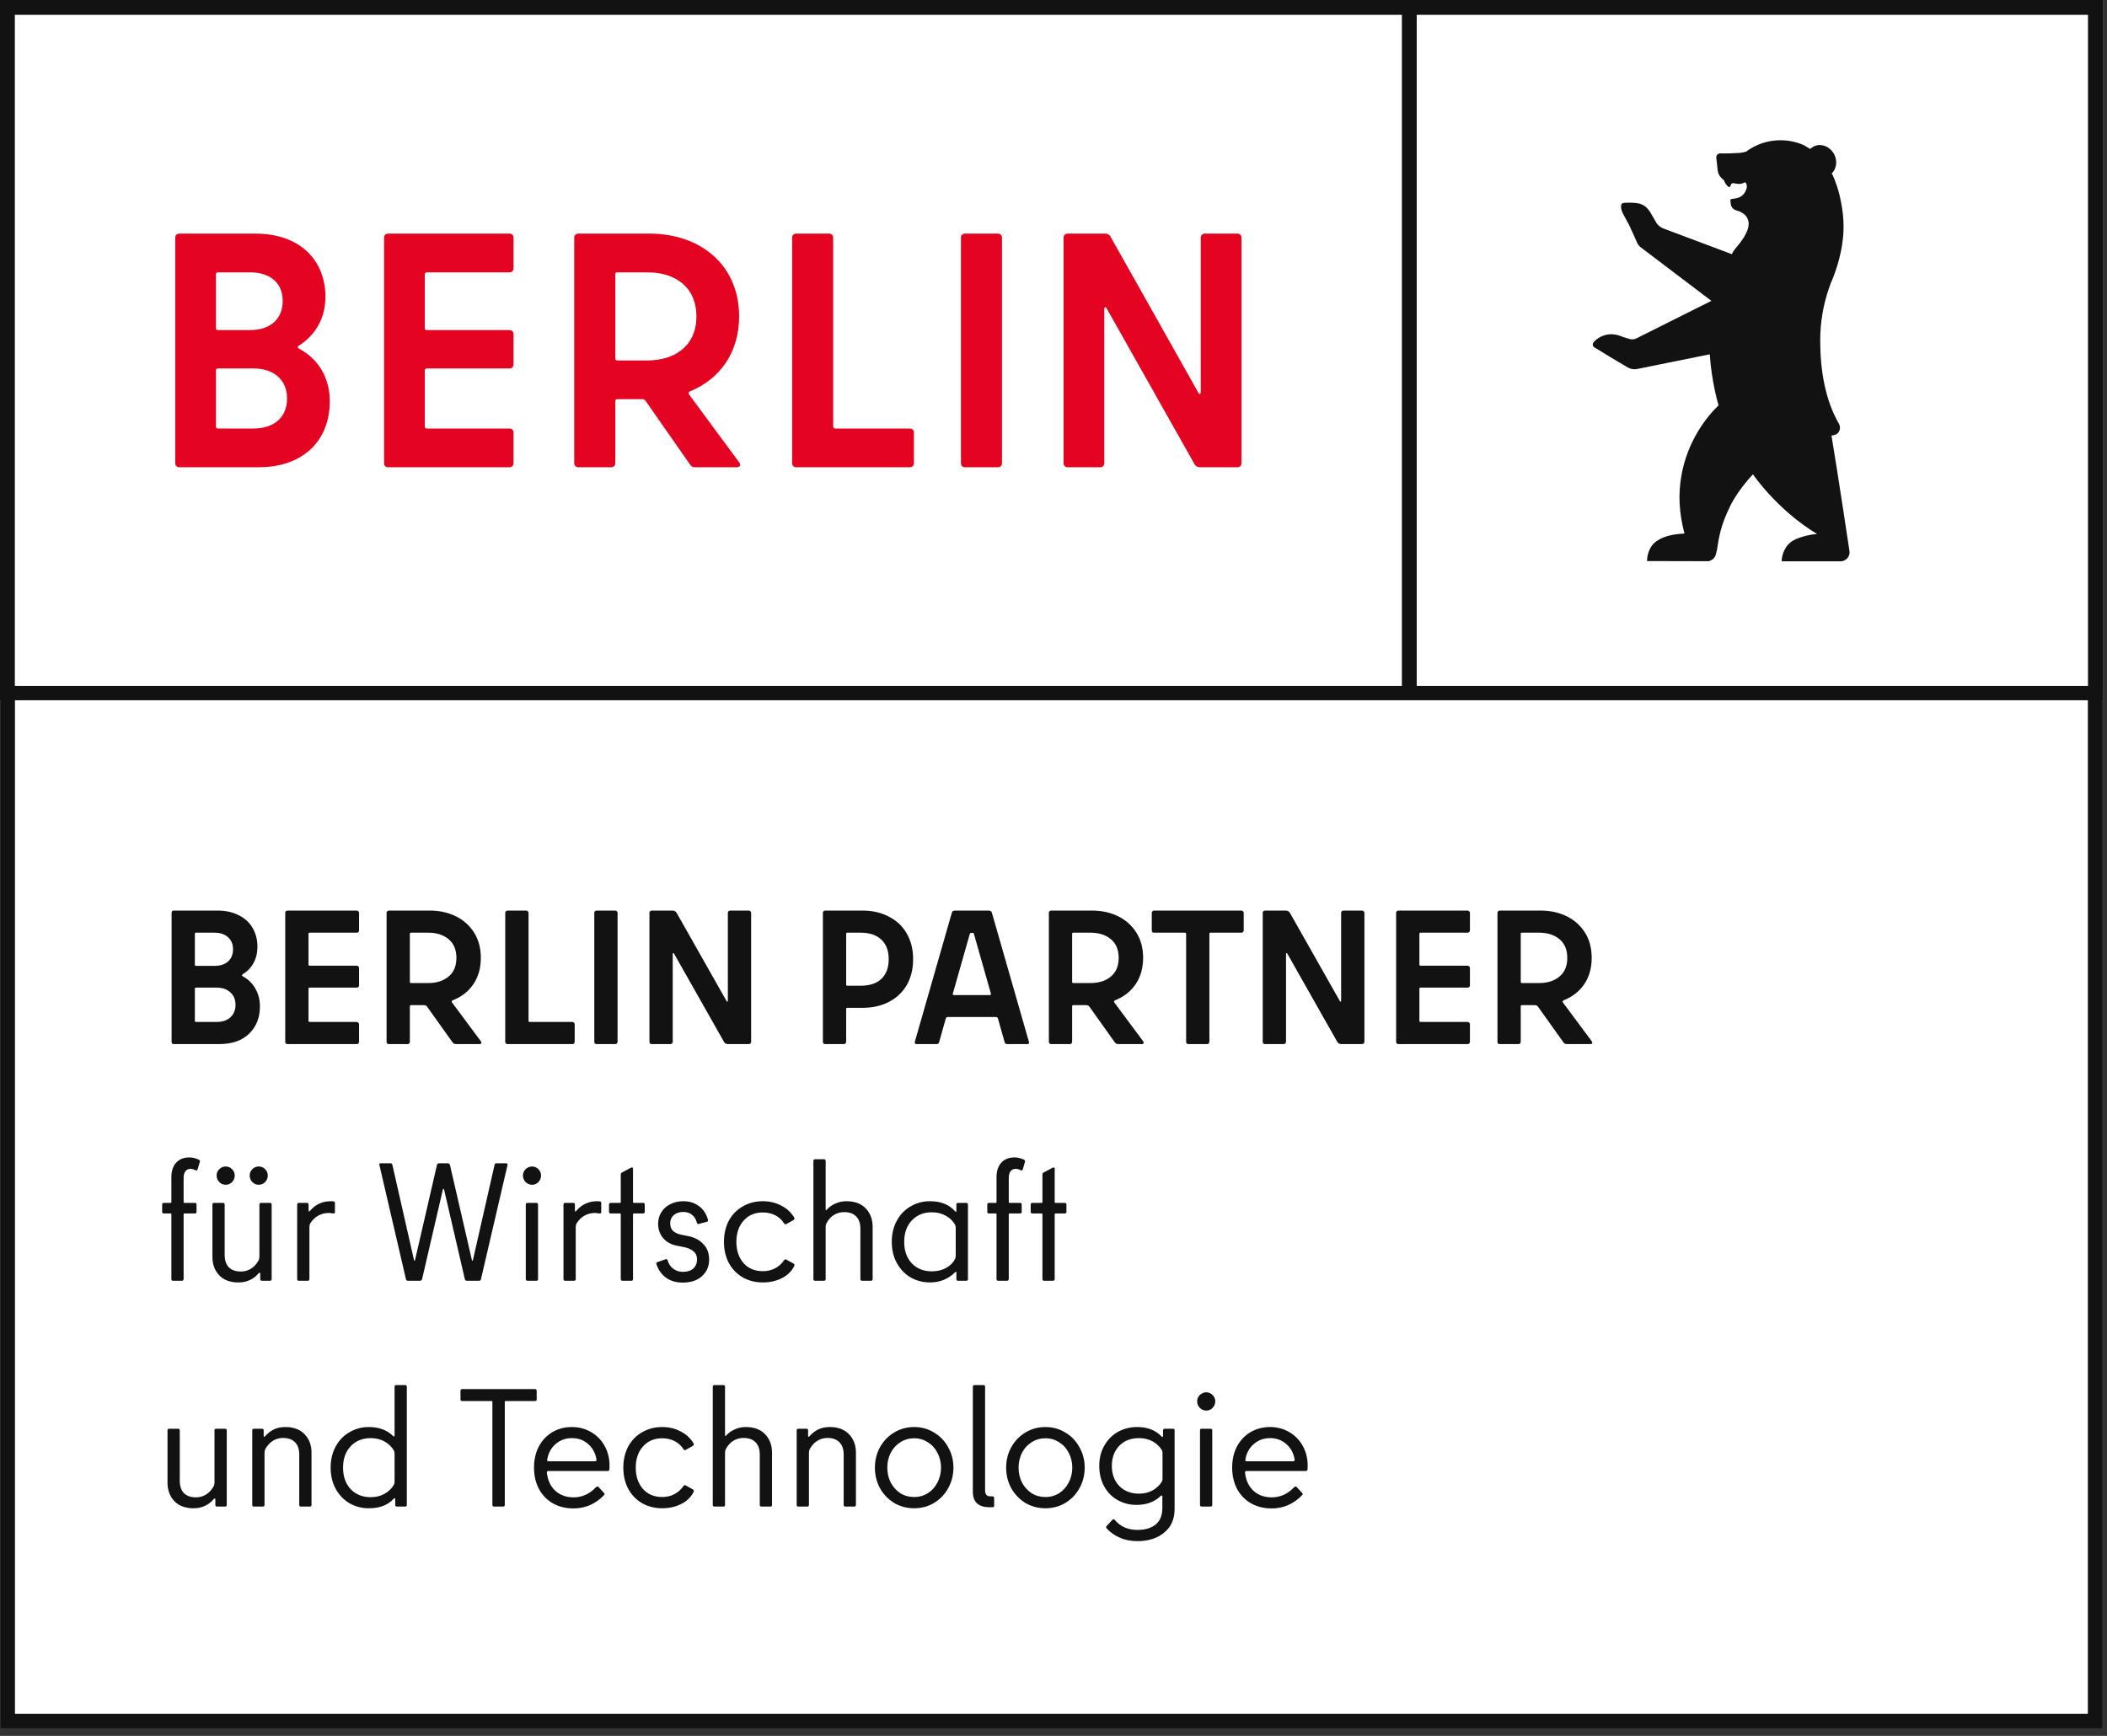<?xml version="1.0" encoding="UTF-8"?>
<svg xmlns="http://www.w3.org/2000/svg" width="142" height="117" viewBox="0 0 142 117" fill="none">
  <rect x="0" y="0" width="142" height="117" fill="#333333" stroke="none"/>
  <path fill-rule="evenodd" clip-rule="evenodd" d="M0 47.239H141.719V0H0V47.239Z" fill="white"></path>
  <path fill-rule="evenodd" clip-rule="evenodd" d="M0 47.239H141.719V0H0V47.239ZM95.479 46.239H140.719V1H95.479V46.239ZM1 46.239H94.479V1H1V46.239Z" fill="#121212"></path>
  <path fill-rule="evenodd" clip-rule="evenodd" d="M20.133 23.304C21.258 22.584 21.932 21.46 21.932 19.998C21.932 17.591 20.268 15.746 17.208 15.746H12.079C11.923 15.746 11.81 15.859 11.81 16.016V31.222C11.81 31.38 11.923 31.493 12.079 31.493H17.411C20.561 31.493 22.225 29.58 22.225 27.061C22.225 25.419 21.437 24.182 20.133 23.485C20.043 23.417 20.043 23.349 20.133 23.304ZM16.849 18.356C18.266 18.356 19.053 19.12 19.053 20.29C19.053 21.46 18.266 22.247 16.849 22.247H14.689C14.6 22.247 14.555 22.202 14.555 22.112V18.49C14.555 18.401 14.6 18.356 14.689 18.356H16.849ZM17.074 28.883H14.689C14.6 28.883 14.555 28.816 14.555 28.748V24.969C14.555 24.879 14.6 24.834 14.689 24.834H17.074C18.536 24.834 19.346 25.666 19.346 26.859C19.346 28.073 18.536 28.883 17.074 28.883ZM34.611 18.086V16.016C34.611 15.859 34.499 15.746 34.341 15.746H26.153C25.995 15.746 25.883 15.859 25.883 16.016V31.222C25.883 31.38 25.995 31.493 26.153 31.493H34.341C34.499 31.493 34.611 31.38 34.611 31.222V29.153C34.611 28.996 34.499 28.883 34.341 28.883H28.762C28.672 28.883 28.627 28.816 28.627 28.748V24.969C28.627 24.879 28.695 24.834 28.762 24.834H34.341C34.499 24.834 34.611 24.722 34.611 24.564V22.517C34.611 22.36 34.499 22.247 34.341 22.247H28.762C28.672 22.247 28.627 22.202 28.627 22.112V18.49C28.627 18.401 28.695 18.356 28.762 18.356H34.341C34.499 18.356 34.611 18.243 34.611 18.086ZM46.821 31.493H49.655C49.88 31.493 49.947 31.335 49.812 31.155L46.438 26.588C46.393 26.521 46.393 26.431 46.483 26.386C48.485 25.576 49.812 23.799 49.812 21.325C49.812 17.816 47.158 15.746 43.783 15.746H38.97C38.813 15.746 38.7 15.859 38.7 16.016V31.222C38.7 31.38 38.813 31.493 38.97 31.493H41.197C41.354 31.493 41.467 31.38 41.467 31.222V27.038C41.467 26.949 41.534 26.903 41.602 26.903H43.312C43.379 26.903 43.446 26.949 43.491 26.994L46.506 31.312C46.574 31.425 46.686 31.493 46.821 31.493ZM41.602 18.356H43.649C45.471 18.356 46.933 19.323 46.933 21.325C46.933 23.327 45.471 24.294 43.627 24.294H41.602C41.511 24.294 41.467 24.227 41.467 24.159V18.49C41.467 18.401 41.511 18.356 41.602 18.356ZM56.151 28.748V16.016C56.151 15.859 56.039 15.746 55.881 15.746H53.654C53.496 15.746 53.384 15.859 53.384 16.016V31.222C53.384 31.38 53.496 31.493 53.654 31.493H61.324C61.483 31.493 61.595 31.38 61.595 31.222V29.153C61.595 28.996 61.483 28.883 61.324 28.883H56.285C56.196 28.883 56.151 28.816 56.151 28.748ZM65.032 31.493H67.259C67.416 31.493 67.528 31.38 67.528 31.222V16.016C67.528 15.859 67.416 15.746 67.259 15.746H65.032C64.874 15.746 64.762 15.859 64.762 16.016V31.222C64.762 31.38 64.874 31.493 65.032 31.493ZM80.925 16.016V26.431C80.925 26.567 80.835 26.611 80.768 26.476L74.829 15.926C74.761 15.813 74.626 15.746 74.491 15.746H71.95C71.792 15.746 71.679 15.859 71.679 16.016V31.222C71.679 31.38 71.792 31.493 71.95 31.493H74.154C74.311 31.493 74.424 31.38 74.424 31.222V20.83C74.424 20.695 74.514 20.65 74.582 20.785L80.52 31.312C80.587 31.425 80.722 31.493 80.858 31.493H83.399C83.557 31.493 83.669 31.38 83.669 31.222V16.016C83.669 15.859 83.557 15.746 83.399 15.746H81.195C81.037 15.746 80.925 15.859 80.925 16.016Z" fill="#E40421"></path>
  <path fill-rule="evenodd" clip-rule="evenodd" d="M124.647 37.283C124.645 37.302 124.643 37.321 124.639 37.34C124.634 37.366 124.627 37.392 124.619 37.416C124.537 37.658 124.309 37.834 124.037 37.834H120.079C120.065 37.498 120.239 36.773 120.871 36.421C121.27 36.198 121.943 36.026 122.463 35.993C119.749 34.357 118.143 31.974 118.141 31.97C118.141 31.97 117.169 32.97 116.619 34.081C115.94 35.456 115.843 36.252 115.722 37.019C115.704 37.137 115.667 37.245 115.644 37.346C115.643 37.348 115.643 37.349 115.643 37.35C115.636 37.381 115.626 37.411 115.615 37.44C115.615 37.442 115.614 37.444 115.613 37.445C115.61 37.453 115.607 37.46 115.603 37.467C115.598 37.478 115.593 37.489 115.588 37.498C115.583 37.508 115.578 37.517 115.573 37.526C115.573 37.526 115.572 37.527 115.571 37.527C115.533 37.593 115.484 37.65 115.425 37.695C115.423 37.697 115.421 37.699 115.42 37.7C115.34 37.762 115.246 37.804 115.145 37.823H115.142C115.125 37.825 115.107 37.825 115.09 37.825H115.035H114.822L111.001 37.816C111.004 37.493 111.111 36.845 111.632 36.482C112.18 36.1 112.84 35.999 113.522 35.961C113.163 34.549 113.085 33.349 113.323 32.023C113.721 29.795 114.937 28.17 115.82 27.32C115.82 27.32 115.347 25.758 115.229 23.88L110.337 24.87C110.119 24.914 109.892 24.877 109.7 24.766L108.461 24.03C108.286 23.91 107.491 23.439 107.491 23.439C107.34 23.37 107.285 23.178 107.422 23.041C107.422 23.041 107.561 22.908 107.564 22.905C107.928 22.6 108.548 22.343 109.373 22.711C109.375 22.712 109.639 22.792 109.825 22.849C109.983 22.897 110.153 22.879 110.299 22.8L115.338 20.278C115.338 20.278 110.566 16.662 110.556 16.654C110.442 16.559 110.356 16.436 110.306 16.297C110.306 16.297 109.802 15.166 109.767 15.114L109.367 14.377C109.231 14.101 109.234 13.88 109.266 13.792C109.295 13.711 109.37 13.668 109.514 13.671C109.514 13.671 109.805 13.644 110.162 13.674C110.657 13.714 110.905 13.864 111.191 14.26L111.649 15.05C111.735 15.174 111.916 15.328 112.056 15.382L116.714 17.131L116.747 17.064C116.771 17.013 116.8 16.963 116.832 16.916C116.945 16.753 117.069 16.614 117.082 16.599L117.084 16.598C118.633 14.765 117.42 14.284 117.003 14.175L117 14.171C116.962 14.163 116.926 14.147 116.893 14.126C116.892 14.125 116.889 14.123 116.887 14.122C116.614 13.96 116.646 13.729 116.617 13.46C116.614 13.427 116.75 13.403 116.989 13.368C117.291 13.324 117.547 13.121 117.658 12.838L117.708 12.711C117.766 12.563 117.692 12.227 117.554 12.303C117.016 12.595 116.733 12.082 116.613 12.557C116.601 12.607 116.533 12.62 116.49 12.593C116.393 12.535 116.252 12.346 116.183 12.156C116.17 12.123 116.114 12.08 116.056 12.041L116.061 12.037C115.899 11.905 115.788 11.712 115.764 11.495C115.763 11.491 115.763 11.489 115.763 11.486L115.669 10.646C115.666 10.632 115.666 10.62 115.666 10.606C115.666 10.457 115.787 10.336 115.935 10.336C115.935 10.336 116.275 10.351 116.572 10.338L117.205 10.308C117.205 10.308 117.454 10.291 117.684 10.216C118.126 9.888 118.64 9.652 119.198 9.535C119.456 9.481 119.723 9.453 119.996 9.453C120.555 9.453 121.086 9.571 121.566 9.784C121.567 9.785 121.568 9.786 121.569 9.786C121.57 9.787 121.571 9.788 121.572 9.788C121.573 9.789 121.574 9.789 121.575 9.789C121.687 9.849 121.841 9.946 121.843 9.948C121.843 9.948 121.893 9.98 121.978 10.042C122.03 10.005 122.145 9.924 122.194 9.895C122.662 9.624 123.288 9.834 123.593 10.361C123.851 10.811 123.786 11.353 123.45 11.692C123.475 11.736 123.501 11.78 123.525 11.826C123.671 12.138 123.901 12.81 123.991 13.218C124.18 14.062 124.316 14.963 124.207 16.043C124.073 17.377 123.613 18.584 123.361 19.134C123.363 19.135 123.364 19.136 123.364 19.137C123.365 19.138 123.365 19.14 123.365 19.14C123.35 19.178 123.336 19.216 123.322 19.254C123.3 19.317 123.277 19.38 123.256 19.443C122.876 20.544 122.672 21.725 122.672 22.955C122.672 24.951 123.006 26.958 123.938 28.57C124.1 28.848 123.964 29.262 123.603 29.325C123.603 29.325 123.543 29.339 123.433 29.362C123.822 31.674 124.627 37.033 124.646 37.156C124.647 37.157 124.647 37.158 124.647 37.158C124.651 37.201 124.651 37.243 124.647 37.283Z" fill="#121212"></path>
  <path d="M141.194 46.715H0.525V116H141.194V46.715Z" fill="white" stroke="#121212" stroke-width="0.967"></path>
  <path d="M14.65 61.373C15.216 61.373 15.7 61.48 16.103 61.694C16.515 61.9 16.823 62.187 17.029 62.555C17.243 62.924 17.35 63.34 17.35 63.802C17.35 64.214 17.265 64.578 17.093 64.895C16.922 65.212 16.682 65.465 16.373 65.654C16.33 65.679 16.309 65.705 16.309 65.731C16.309 65.765 16.335 65.795 16.386 65.821C16.738 66.009 17.012 66.279 17.209 66.631C17.415 66.982 17.517 67.385 17.517 67.839C17.517 68.585 17.277 69.194 16.797 69.665C16.318 70.136 15.64 70.372 14.766 70.372H11.706C11.612 70.372 11.565 70.321 11.565 70.218V61.527C11.565 61.424 11.612 61.373 11.706 61.373H14.65ZM13.21 62.864C13.159 62.864 13.133 62.889 13.133 62.941V65.024C13.133 65.075 13.159 65.101 13.21 65.101H14.445C14.839 65.101 15.148 65.002 15.37 64.805C15.593 64.6 15.705 64.325 15.705 63.982C15.705 63.639 15.593 63.37 15.37 63.172C15.148 62.967 14.839 62.864 14.445 62.864H13.21ZM13.21 66.567C13.159 66.567 13.133 66.592 13.133 66.644V68.804C13.133 68.855 13.159 68.881 13.21 68.881H14.573C14.985 68.881 15.302 68.778 15.525 68.572C15.756 68.358 15.872 68.075 15.872 67.724C15.872 67.372 15.756 67.094 15.525 66.888C15.302 66.674 14.985 66.567 14.573 66.567H13.21ZM19.224 61.527C19.224 61.484 19.236 61.45 19.262 61.424C19.297 61.39 19.335 61.373 19.378 61.373H24.045C24.088 61.373 24.122 61.39 24.148 61.424C24.182 61.45 24.199 61.484 24.199 61.527V62.709C24.199 62.752 24.182 62.791 24.148 62.825C24.122 62.851 24.088 62.864 24.045 62.864H20.869C20.818 62.864 20.792 62.889 20.792 62.941V65.011C20.792 65.062 20.818 65.088 20.869 65.088H24.045C24.088 65.088 24.122 65.105 24.148 65.139C24.182 65.165 24.199 65.199 24.199 65.242V66.412C24.199 66.455 24.182 66.494 24.148 66.528C24.122 66.554 24.088 66.567 24.045 66.567H20.869C20.818 66.567 20.792 66.592 20.792 66.644V68.804C20.792 68.855 20.818 68.881 20.869 68.881H24.045C24.088 68.881 24.122 68.898 24.148 68.932C24.182 68.958 24.199 68.992 24.199 69.035V70.218C24.199 70.261 24.182 70.299 24.148 70.334C24.122 70.359 24.088 70.372 24.045 70.372H19.378C19.335 70.372 19.297 70.359 19.262 70.334C19.236 70.299 19.224 70.261 19.224 70.218V61.527ZM27.622 70.218C27.622 70.261 27.605 70.299 27.571 70.334C27.545 70.359 27.511 70.372 27.468 70.372H26.208C26.165 70.372 26.127 70.359 26.092 70.334C26.067 70.299 26.054 70.261 26.054 70.218V61.527C26.054 61.484 26.067 61.45 26.092 61.424C26.127 61.39 26.165 61.373 26.208 61.373H28.959C29.611 61.373 30.198 61.501 30.721 61.758C31.244 62.015 31.655 62.384 31.955 62.864C32.255 63.344 32.405 63.91 32.405 64.561C32.405 65.247 32.238 65.838 31.903 66.335C31.569 66.824 31.111 67.184 30.528 67.415C30.433 67.458 30.416 67.514 30.476 67.582L32.405 70.179C32.431 70.213 32.443 70.248 32.443 70.282C32.443 70.342 32.401 70.372 32.315 70.372H30.772C30.695 70.372 30.635 70.364 30.592 70.346C30.549 70.321 30.506 70.273 30.463 70.205L28.805 67.878C28.771 67.826 28.736 67.792 28.702 67.775C28.668 67.758 28.621 67.749 28.561 67.749H27.699C27.648 67.749 27.622 67.775 27.622 67.826V70.218ZM27.699 62.864C27.648 62.864 27.622 62.889 27.622 62.941V66.181C27.622 66.232 27.648 66.258 27.699 66.258H28.869C29.426 66.258 29.881 66.112 30.232 65.821C30.584 65.529 30.759 65.109 30.759 64.561C30.759 64.012 30.584 63.592 30.232 63.301C29.881 63.01 29.426 62.864 28.869 62.864H27.699ZM34.051 61.527C34.051 61.484 34.064 61.45 34.09 61.424C34.124 61.39 34.163 61.373 34.206 61.373H35.466C35.508 61.373 35.543 61.39 35.569 61.424C35.603 61.45 35.62 61.484 35.62 61.527V68.804C35.62 68.855 35.646 68.881 35.697 68.881H38.577C38.62 68.881 38.654 68.898 38.68 68.932C38.714 68.958 38.731 68.992 38.731 69.035V70.218C38.731 70.261 38.714 70.299 38.68 70.334C38.654 70.359 38.62 70.372 38.577 70.372H34.206C34.163 70.372 34.124 70.359 34.09 70.334C34.064 70.299 34.051 70.261 34.051 70.218V61.527ZM41.467 61.373C41.51 61.373 41.544 61.39 41.57 61.424C41.604 61.45 41.621 61.484 41.621 61.527V70.218C41.621 70.261 41.604 70.299 41.57 70.334C41.544 70.359 41.51 70.372 41.467 70.372H40.207C40.164 70.372 40.126 70.359 40.091 70.334C40.066 70.299 40.053 70.261 40.053 70.218V61.527C40.053 61.484 40.066 61.45 40.091 61.424C40.126 61.39 40.164 61.373 40.207 61.373H41.467ZM48.963 67.466C48.98 67.501 48.998 67.518 49.015 67.518C49.04 67.509 49.053 67.484 49.053 67.441V61.527C49.053 61.484 49.066 61.45 49.092 61.424C49.126 61.39 49.165 61.373 49.208 61.373H50.467C50.51 61.373 50.545 61.39 50.57 61.424C50.605 61.45 50.622 61.484 50.622 61.527V70.218C50.622 70.261 50.605 70.299 50.57 70.334C50.545 70.359 50.51 70.372 50.467 70.372H49.079C49.01 70.372 48.95 70.359 48.899 70.334C48.856 70.308 48.818 70.265 48.783 70.205L45.428 64.278C45.41 64.244 45.389 64.231 45.363 64.24C45.346 64.24 45.338 64.261 45.338 64.304V70.218C45.338 70.261 45.321 70.299 45.286 70.334C45.261 70.359 45.226 70.372 45.183 70.372H43.923C43.881 70.372 43.842 70.359 43.808 70.334C43.782 70.299 43.769 70.261 43.769 70.218V61.527C43.769 61.484 43.782 61.45 43.808 61.424C43.842 61.39 43.881 61.373 43.923 61.373H45.312C45.38 61.373 45.436 61.385 45.479 61.411C45.531 61.437 45.573 61.48 45.608 61.54L48.963 67.466ZM58.119 61.373C58.797 61.373 59.392 61.51 59.907 61.784C60.429 62.05 60.832 62.431 61.115 62.928C61.398 63.417 61.539 63.991 61.539 64.651C61.539 65.311 61.398 65.889 61.115 66.386C60.832 66.875 60.429 67.257 59.907 67.531C59.392 67.796 58.797 67.929 58.119 67.929H57.104C57.052 67.929 57.027 67.955 57.027 68.007V70.218C57.027 70.261 57.01 70.299 56.975 70.334C56.95 70.359 56.915 70.372 56.872 70.372H55.612C55.569 70.372 55.531 70.359 55.497 70.334C55.471 70.299 55.458 70.261 55.458 70.218V61.527C55.458 61.484 55.471 61.45 55.497 61.424C55.531 61.39 55.569 61.373 55.612 61.373H58.119ZM57.027 66.361C57.027 66.412 57.052 66.438 57.104 66.438H57.991C58.608 66.438 59.079 66.284 59.405 65.975C59.731 65.658 59.894 65.217 59.894 64.651C59.894 64.085 59.731 63.648 59.405 63.34C59.079 63.022 58.608 62.864 57.991 62.864H57.104C57.052 62.864 57.027 62.889 57.027 62.941V66.361ZM66.617 61.373C66.686 61.373 66.737 61.385 66.771 61.411C66.814 61.437 66.844 61.488 66.861 61.565L69.343 70.218L69.355 70.269C69.355 70.338 69.308 70.372 69.214 70.372H67.877C67.791 70.372 67.735 70.334 67.71 70.256L67.26 68.662C67.234 68.585 67.191 68.546 67.131 68.546H63.866C63.806 68.546 63.763 68.585 63.737 68.662L63.287 70.256C63.261 70.334 63.206 70.372 63.12 70.372H61.783C61.671 70.372 61.629 70.321 61.654 70.218L64.136 61.565C64.153 61.488 64.178 61.437 64.213 61.411C64.256 61.385 64.311 61.373 64.38 61.373H66.617ZM64.213 66.978C64.204 67.038 64.226 67.068 64.277 67.068H66.72C66.771 67.068 66.793 67.038 66.784 66.978L65.64 62.954C65.631 62.902 65.606 62.877 65.563 62.877H65.434C65.4 62.877 65.374 62.902 65.357 62.954L64.213 66.978ZM72.256 70.218C72.256 70.261 72.239 70.299 72.205 70.334C72.179 70.359 72.145 70.372 72.102 70.372H70.842C70.799 70.372 70.76 70.359 70.726 70.334C70.701 70.299 70.688 70.261 70.688 70.218V61.527C70.688 61.484 70.701 61.45 70.726 61.424C70.76 61.39 70.799 61.373 70.842 61.373H73.593C74.245 61.373 74.832 61.501 75.355 61.758C75.877 62.015 76.289 62.384 76.589 62.864C76.889 63.344 77.039 63.91 77.039 64.561C77.039 65.247 76.872 65.838 76.537 66.335C76.203 66.824 75.745 67.184 75.162 67.415C75.067 67.458 75.05 67.514 75.11 67.582L77.039 70.179C77.064 70.213 77.077 70.248 77.077 70.282C77.077 70.342 77.034 70.372 76.949 70.372H75.406C75.329 70.372 75.269 70.364 75.226 70.346C75.183 70.321 75.14 70.273 75.097 70.205L73.439 67.878C73.405 67.826 73.37 67.792 73.336 67.775C73.302 67.758 73.255 67.749 73.195 67.749H72.333C72.282 67.749 72.256 67.775 72.256 67.826V70.218ZM72.333 62.864C72.282 62.864 72.256 62.889 72.256 62.941V66.181C72.256 66.232 72.282 66.258 72.333 66.258H73.503C74.06 66.258 74.515 66.112 74.866 65.821C75.217 65.529 75.393 65.109 75.393 64.561C75.393 64.012 75.217 63.592 74.866 63.301C74.515 63.01 74.06 62.864 73.503 62.864H72.333ZM83.666 61.373C83.709 61.373 83.743 61.39 83.769 61.424C83.803 61.45 83.82 61.484 83.82 61.527V62.709C83.82 62.752 83.803 62.791 83.769 62.825C83.743 62.851 83.709 62.864 83.666 62.864H81.583C81.532 62.864 81.506 62.889 81.506 62.941V70.218C81.506 70.261 81.489 70.299 81.455 70.334C81.429 70.359 81.395 70.372 81.352 70.372H80.092C80.049 70.372 80.01 70.359 79.976 70.334C79.95 70.299 79.938 70.261 79.938 70.218V62.941C79.938 62.889 79.912 62.864 79.86 62.864H77.778C77.735 62.864 77.696 62.851 77.662 62.825C77.636 62.791 77.623 62.752 77.623 62.709V61.527C77.623 61.484 77.636 61.45 77.662 61.424C77.696 61.39 77.735 61.373 77.778 61.373H83.666ZM90.295 67.466C90.312 67.501 90.329 67.518 90.347 67.518C90.372 67.509 90.385 67.484 90.385 67.441V61.527C90.385 61.484 90.398 61.45 90.424 61.424C90.458 61.39 90.497 61.373 90.539 61.373H91.799C91.842 61.373 91.876 61.39 91.902 61.424C91.936 61.45 91.954 61.484 91.954 61.527V70.218C91.954 70.261 91.936 70.299 91.902 70.334C91.876 70.359 91.842 70.372 91.799 70.372H90.411C90.342 70.372 90.282 70.359 90.231 70.334C90.188 70.308 90.149 70.265 90.115 70.205L86.76 64.278C86.742 64.244 86.721 64.231 86.695 64.24C86.678 64.24 86.67 64.261 86.67 64.304V70.218C86.67 70.261 86.652 70.299 86.618 70.334C86.592 70.359 86.558 70.372 86.515 70.372H85.255C85.213 70.372 85.174 70.359 85.14 70.334C85.114 70.299 85.101 70.261 85.101 70.218V61.527C85.101 61.484 85.114 61.45 85.14 61.424C85.174 61.39 85.213 61.373 85.255 61.373H86.644C86.712 61.373 86.768 61.385 86.811 61.411C86.862 61.437 86.905 61.48 86.94 61.54L90.295 67.466ZM94.091 61.527C94.091 61.484 94.103 61.45 94.129 61.424C94.163 61.39 94.202 61.373 94.245 61.373H98.912C98.955 61.373 98.989 61.39 99.015 61.424C99.049 61.45 99.066 61.484 99.066 61.527V62.709C99.066 62.752 99.049 62.791 99.015 62.825C98.989 62.851 98.955 62.864 98.912 62.864H95.736C95.685 62.864 95.659 62.889 95.659 62.941V65.011C95.659 65.062 95.685 65.088 95.736 65.088H98.912C98.955 65.088 98.989 65.105 99.015 65.139C99.049 65.165 99.066 65.199 99.066 65.242V66.412C99.066 66.455 99.049 66.494 99.015 66.528C98.989 66.554 98.955 66.567 98.912 66.567H95.736C95.685 66.567 95.659 66.592 95.659 66.644V68.804C95.659 68.855 95.685 68.881 95.736 68.881H98.912C98.955 68.881 98.989 68.898 99.015 68.932C99.049 68.958 99.066 68.992 99.066 69.035V70.218C99.066 70.261 99.049 70.299 99.015 70.334C98.989 70.359 98.955 70.372 98.912 70.372H94.245C94.202 70.372 94.163 70.359 94.129 70.334C94.103 70.299 94.091 70.261 94.091 70.218V61.527ZM102.489 70.218C102.489 70.261 102.472 70.299 102.438 70.334C102.412 70.359 102.378 70.372 102.335 70.372H101.075C101.032 70.372 100.994 70.359 100.959 70.334C100.934 70.299 100.921 70.261 100.921 70.218V61.527C100.921 61.484 100.934 61.45 100.959 61.424C100.994 61.39 101.032 61.373 101.075 61.373H103.826C104.478 61.373 105.065 61.501 105.588 61.758C106.11 62.015 106.522 62.384 106.822 62.864C107.122 63.344 107.272 63.91 107.272 64.561C107.272 65.247 107.105 65.838 106.77 66.335C106.436 66.824 105.978 67.184 105.395 67.415C105.301 67.458 105.283 67.514 105.343 67.582L107.272 70.179C107.298 70.213 107.31 70.248 107.31 70.282C107.31 70.342 107.268 70.372 107.182 70.372H105.639C105.562 70.372 105.502 70.364 105.459 70.346C105.416 70.321 105.373 70.273 105.331 70.205L103.672 67.878C103.638 67.826 103.603 67.792 103.569 67.775C103.535 67.758 103.488 67.749 103.428 67.749H102.566C102.515 67.749 102.489 67.775 102.489 67.826V70.218ZM102.566 62.864C102.515 62.864 102.489 62.889 102.489 62.941V66.181C102.489 66.232 102.515 66.258 102.566 66.258H103.736C104.293 66.258 104.748 66.112 105.099 65.821C105.451 65.529 105.626 65.109 105.626 64.561C105.626 64.012 105.451 63.592 105.099 63.301C104.748 63.01 104.293 62.864 103.736 62.864H102.566Z" fill="#121212"></path>
  <path d="M11.663 86.324C11.587 86.324 11.55 86.286 11.55 86.211V81.845C11.55 81.807 11.531 81.788 11.493 81.788H11.041C11.011 81.788 10.984 81.781 10.961 81.766C10.939 81.743 10.928 81.717 10.928 81.687V81.189C10.928 81.114 10.965 81.076 11.041 81.076H11.493C11.531 81.076 11.55 81.057 11.55 81.019V79.346C11.55 78.931 11.655 78.607 11.866 78.373C12.077 78.132 12.379 78.011 12.771 78.011C12.96 78.011 13.167 78.06 13.393 78.158C13.461 78.196 13.487 78.241 13.472 78.294L13.314 78.825C13.291 78.893 13.242 78.908 13.167 78.871C13.046 78.81 12.937 78.78 12.839 78.78C12.696 78.78 12.583 78.833 12.5 78.938C12.417 79.044 12.375 79.195 12.375 79.391V81.019C12.375 81.057 12.394 81.076 12.432 81.076H13.133C13.208 81.076 13.246 81.114 13.246 81.189V81.687C13.246 81.717 13.235 81.743 13.212 81.766C13.19 81.781 13.163 81.788 13.133 81.788H12.432C12.394 81.788 12.375 81.807 12.375 81.845V86.211C12.375 86.241 12.364 86.267 12.341 86.29C12.326 86.312 12.304 86.324 12.274 86.324H11.663ZM17.483 81.189C17.483 81.114 17.52 81.076 17.596 81.076H18.195C18.27 81.076 18.308 81.114 18.308 81.189V86.211C18.308 86.286 18.27 86.324 18.195 86.324H17.652C17.577 86.324 17.539 86.286 17.539 86.211V85.837C17.539 85.807 17.528 85.788 17.505 85.781C17.49 85.773 17.468 85.785 17.437 85.815C17.083 86.23 16.627 86.437 16.069 86.437C15.511 86.437 15.077 86.275 14.768 85.951C14.467 85.626 14.316 85.212 14.316 84.706V81.189C14.316 81.114 14.354 81.076 14.429 81.076H15.028C15.104 81.076 15.141 81.114 15.141 81.189V84.571C15.141 84.94 15.236 85.223 15.424 85.419C15.613 85.607 15.884 85.702 16.238 85.702C16.487 85.702 16.713 85.638 16.917 85.509C17.121 85.381 17.29 85.197 17.426 84.955C17.464 84.88 17.483 84.801 17.483 84.718V81.189ZM15.209 79.854C15.043 79.854 14.9 79.794 14.78 79.674C14.659 79.545 14.598 79.398 14.598 79.232C14.598 79.067 14.659 78.923 14.78 78.803C14.9 78.682 15.043 78.622 15.209 78.622C15.375 78.622 15.518 78.682 15.639 78.803C15.76 78.923 15.82 79.067 15.82 79.232C15.82 79.398 15.76 79.545 15.639 79.674C15.518 79.794 15.375 79.854 15.209 79.854ZM17.437 79.854C17.271 79.854 17.128 79.794 17.008 79.674C16.887 79.545 16.827 79.398 16.827 79.232C16.827 79.067 16.887 78.923 17.008 78.803C17.128 78.682 17.271 78.622 17.437 78.622C17.603 78.622 17.747 78.682 17.867 78.803C17.988 78.923 18.048 79.067 18.048 79.232C18.048 79.398 17.988 79.545 17.867 79.674C17.747 79.794 17.603 79.854 17.437 79.854ZM22.301 80.963C22.376 80.963 22.433 80.967 22.471 80.974C22.538 80.974 22.572 81.012 22.572 81.087V81.687C22.572 81.754 22.546 81.788 22.493 81.788C22.44 81.788 22.384 81.785 22.323 81.777C22.271 81.762 22.222 81.754 22.177 81.754C21.649 81.754 21.234 81.977 20.932 82.422C20.88 82.497 20.853 82.591 20.853 82.705V86.211C20.853 86.286 20.816 86.324 20.74 86.324H20.141C20.065 86.324 20.028 86.286 20.028 86.211V81.189C20.028 81.114 20.065 81.076 20.141 81.076H20.683C20.759 81.076 20.797 81.114 20.797 81.189V81.596C20.797 81.626 20.804 81.645 20.819 81.653C20.834 81.66 20.853 81.653 20.876 81.63C21.245 81.185 21.72 80.963 22.301 80.963ZM27.495 86.324C27.419 86.324 27.374 86.29 27.359 86.222L25.572 78.531L25.561 78.486C25.561 78.433 25.598 78.407 25.674 78.407H26.319C26.386 78.407 26.428 78.441 26.443 78.509L27.902 84.933C27.909 84.963 27.921 84.978 27.936 84.978C27.951 84.978 27.962 84.963 27.97 84.933L29.451 78.509C29.459 78.478 29.474 78.456 29.497 78.441C29.527 78.418 29.557 78.407 29.587 78.407H30.186C30.217 78.407 30.243 78.418 30.266 78.441C30.296 78.456 30.315 78.478 30.322 78.509L31.804 84.933C31.811 84.963 31.823 84.978 31.838 84.978C31.853 84.978 31.864 84.963 31.872 84.933L33.331 78.509C33.346 78.441 33.387 78.407 33.455 78.407H34.1C34.19 78.407 34.224 78.448 34.202 78.531L32.414 86.222C32.407 86.29 32.362 86.324 32.279 86.324H31.465C31.434 86.324 31.404 86.316 31.374 86.301C31.351 86.278 31.336 86.252 31.329 86.222L29.926 80.171C29.919 80.141 29.904 80.126 29.881 80.126C29.866 80.126 29.855 80.141 29.847 80.171L28.445 86.222C28.437 86.252 28.418 86.278 28.388 86.301C28.366 86.316 28.339 86.324 28.309 86.324H27.495ZM35.865 79.854C35.699 79.854 35.552 79.794 35.424 79.674C35.303 79.545 35.243 79.398 35.243 79.232C35.243 79.067 35.303 78.923 35.424 78.803C35.552 78.682 35.699 78.622 35.865 78.622C36.023 78.622 36.163 78.682 36.283 78.803C36.404 78.923 36.464 79.067 36.464 79.232C36.464 79.398 36.404 79.545 36.283 79.674C36.163 79.794 36.023 79.854 35.865 79.854ZM35.548 86.324C35.473 86.324 35.435 86.286 35.435 86.211V81.189C35.435 81.114 35.473 81.076 35.548 81.076H36.148C36.223 81.076 36.261 81.114 36.261 81.189V86.211C36.261 86.286 36.223 86.324 36.148 86.324H35.548ZM40.249 80.963C40.324 80.963 40.381 80.967 40.418 80.974C40.486 80.974 40.52 81.012 40.52 81.087V81.687C40.52 81.754 40.494 81.788 40.441 81.788C40.388 81.788 40.332 81.785 40.271 81.777C40.219 81.762 40.17 81.754 40.124 81.754C39.596 81.754 39.182 81.977 38.88 82.422C38.828 82.497 38.801 82.591 38.801 82.705V86.211C38.801 86.286 38.763 86.324 38.688 86.324H38.089C38.013 86.324 37.975 86.286 37.975 86.211V81.189C37.975 81.114 38.013 81.076 38.089 81.076H38.631C38.707 81.076 38.745 81.114 38.745 81.189V81.596C38.745 81.626 38.752 81.645 38.767 81.653C38.782 81.66 38.801 81.653 38.824 81.63C39.193 81.185 39.668 80.963 40.249 80.963ZM41.836 79.165C41.836 79.097 41.863 79.051 41.915 79.029L42.526 78.701C42.541 78.693 42.56 78.689 42.583 78.689C42.635 78.689 42.662 78.72 42.662 78.78V81.019C42.662 81.057 42.681 81.076 42.718 81.076H43.34C43.416 81.076 43.453 81.114 43.453 81.189V81.675C43.453 81.751 43.416 81.788 43.34 81.788H42.718C42.681 81.788 42.662 81.807 42.662 81.845V86.211C42.662 86.286 42.624 86.324 42.549 86.324H41.949C41.874 86.324 41.836 86.286 41.836 86.211V81.845C41.836 81.807 41.817 81.788 41.78 81.788H41.158C41.082 81.788 41.044 81.751 41.044 81.675V81.189C41.044 81.114 41.082 81.076 41.158 81.076H41.78C41.817 81.076 41.836 81.057 41.836 81.019V79.165ZM46.005 86.448C45.56 86.448 45.183 86.335 44.874 86.109C44.572 85.883 44.361 85.581 44.24 85.204L44.229 85.159C44.229 85.114 44.255 85.083 44.308 85.068L44.851 84.876L44.896 84.865C44.942 84.865 44.976 84.895 44.998 84.955C45.066 85.197 45.194 85.385 45.383 85.521C45.579 85.656 45.786 85.724 46.005 85.724C46.322 85.724 46.563 85.649 46.729 85.498C46.895 85.34 46.977 85.14 46.977 84.899C46.977 84.657 46.895 84.469 46.729 84.333C46.57 84.198 46.348 84.103 46.061 84.05L45.609 83.96C45.224 83.885 44.919 83.715 44.693 83.451C44.467 83.18 44.353 82.855 44.353 82.478C44.353 82.199 44.425 81.943 44.568 81.709C44.712 81.475 44.911 81.295 45.168 81.166C45.432 81.031 45.726 80.963 46.05 80.963C46.465 80.963 46.815 81.072 47.102 81.291C47.396 81.502 47.599 81.807 47.713 82.207L47.724 82.252C47.724 82.297 47.694 82.331 47.633 82.354L47.102 82.49L47.057 82.501C47.011 82.501 46.981 82.471 46.966 82.41C46.906 82.184 46.797 82.007 46.638 81.879C46.487 81.751 46.291 81.687 46.05 81.687C45.786 81.687 45.571 81.758 45.405 81.901C45.247 82.045 45.168 82.226 45.168 82.444C45.168 82.671 45.232 82.844 45.36 82.965C45.488 83.085 45.681 83.172 45.937 83.225L46.378 83.315C46.8 83.398 47.14 83.575 47.396 83.847C47.66 84.111 47.792 84.461 47.792 84.899C47.792 85.351 47.63 85.724 47.305 86.018C46.989 86.305 46.555 86.448 46.005 86.448ZM48.791 83.7C48.791 83.165 48.9 82.689 49.119 82.275C49.345 81.86 49.658 81.54 50.057 81.313C50.457 81.08 50.909 80.963 51.415 80.963C51.867 80.963 52.278 81.061 52.647 81.257C53.024 81.445 53.318 81.717 53.529 82.071C53.537 82.086 53.541 82.105 53.541 82.128C53.541 82.173 53.522 82.207 53.484 82.23L52.998 82.501L52.941 82.524C52.911 82.524 52.877 82.501 52.84 82.456C52.696 82.222 52.5 82.041 52.252 81.913C52.003 81.785 51.724 81.721 51.415 81.721C50.872 81.721 50.438 81.905 50.114 82.275C49.79 82.637 49.628 83.112 49.628 83.7C49.628 84.288 49.79 84.767 50.114 85.136C50.438 85.498 50.872 85.679 51.415 85.679C51.716 85.679 51.988 85.615 52.229 85.487C52.478 85.359 52.681 85.178 52.84 84.944C52.885 84.876 52.938 84.861 52.998 84.899L53.484 85.17C53.545 85.208 53.56 85.261 53.529 85.329C53.349 85.69 53.066 85.966 52.681 86.154C52.304 86.343 51.882 86.437 51.415 86.437C50.909 86.437 50.457 86.324 50.057 86.097C49.658 85.864 49.345 85.54 49.119 85.125C48.9 84.71 48.791 84.235 48.791 83.7ZM55.645 86.211C55.645 86.286 55.607 86.324 55.531 86.324H54.932C54.857 86.324 54.819 86.286 54.819 86.211V78.248C54.819 78.173 54.857 78.135 54.932 78.135H55.531C55.607 78.135 55.645 78.173 55.645 78.248V81.506C55.645 81.543 55.652 81.566 55.667 81.574C55.682 81.574 55.701 81.558 55.724 81.528C55.882 81.355 56.074 81.219 56.3 81.121C56.527 81.016 56.776 80.963 57.047 80.963C57.605 80.963 58.038 81.125 58.348 81.449C58.657 81.773 58.811 82.188 58.811 82.693V86.211C58.811 86.286 58.774 86.324 58.698 86.324H58.099C58.023 86.324 57.986 86.286 57.986 86.211V82.829C57.986 82.46 57.891 82.18 57.703 81.992C57.514 81.796 57.243 81.698 56.889 81.698C56.64 81.698 56.41 81.762 56.199 81.89C55.995 82.018 55.829 82.203 55.701 82.444C55.663 82.52 55.645 82.599 55.645 82.682V86.211ZM62.679 86.437C62.197 86.437 61.759 86.324 61.367 86.097C60.975 85.864 60.666 85.54 60.44 85.125C60.214 84.71 60.101 84.235 60.101 83.7C60.101 83.165 60.214 82.689 60.44 82.275C60.666 81.86 60.975 81.54 61.367 81.313C61.759 81.08 62.197 80.963 62.679 80.963C63.418 80.963 63.987 81.197 64.387 81.664C64.402 81.679 64.417 81.683 64.432 81.675C64.447 81.668 64.455 81.653 64.455 81.63V81.189C64.455 81.114 64.493 81.076 64.568 81.076H65.122C65.198 81.076 65.235 81.114 65.235 81.189V86.211C65.235 86.286 65.198 86.324 65.122 86.324H64.568C64.493 86.324 64.455 86.286 64.455 86.211V85.769C64.455 85.747 64.447 85.732 64.432 85.724C64.417 85.717 64.402 85.721 64.387 85.736C63.92 86.203 63.35 86.437 62.679 86.437ZM62.804 85.69C63.158 85.69 63.475 85.615 63.754 85.464C64.033 85.313 64.236 85.11 64.364 84.853C64.395 84.793 64.41 84.725 64.41 84.65V82.75C64.41 82.674 64.395 82.606 64.364 82.546C64.221 82.29 64.01 82.086 63.731 81.936C63.46 81.785 63.151 81.709 62.804 81.709C62.246 81.709 61.793 81.894 61.447 82.263C61.107 82.625 60.938 83.104 60.938 83.7C60.938 84.296 61.107 84.778 61.447 85.147C61.793 85.509 62.246 85.69 62.804 85.69ZM67.274 86.324C67.198 86.324 67.16 86.286 67.16 86.211V81.845C67.16 81.807 67.142 81.788 67.104 81.788H66.651C66.621 81.788 66.595 81.781 66.572 81.766C66.55 81.743 66.538 81.717 66.538 81.687V81.189C66.538 81.114 66.576 81.076 66.651 81.076H67.104C67.142 81.076 67.16 81.057 67.16 81.019V79.346C67.16 78.931 67.266 78.607 67.477 78.373C67.688 78.132 67.99 78.011 68.382 78.011C68.57 78.011 68.778 78.06 69.004 78.158C69.072 78.196 69.098 78.241 69.083 78.294L68.925 78.825C68.902 78.893 68.853 78.908 68.778 78.871C68.657 78.81 68.548 78.78 68.45 78.78C68.306 78.78 68.193 78.833 68.111 78.938C68.028 79.044 67.986 79.195 67.986 79.391V81.019C67.986 81.057 68.005 81.076 68.043 81.076H68.744C68.819 81.076 68.857 81.114 68.857 81.189V81.687C68.857 81.717 68.846 81.743 68.823 81.766C68.8 81.781 68.774 81.788 68.744 81.788H68.043C68.005 81.788 67.986 81.807 67.986 81.845V86.211C67.986 86.241 67.975 86.267 67.952 86.29C67.937 86.312 67.915 86.324 67.884 86.324H67.274ZM70.255 79.165C70.255 79.097 70.281 79.051 70.334 79.029L70.945 78.701C70.96 78.693 70.978 78.689 71.001 78.689C71.054 78.689 71.08 78.72 71.08 78.78V81.019C71.08 81.057 71.099 81.076 71.137 81.076H71.759C71.834 81.076 71.872 81.114 71.872 81.189V81.675C71.872 81.751 71.834 81.788 71.759 81.788H71.137C71.099 81.788 71.08 81.807 71.08 81.845V86.211C71.08 86.286 71.043 86.324 70.967 86.324H70.368C70.292 86.324 70.255 86.286 70.255 86.211V81.845C70.255 81.807 70.236 81.788 70.198 81.788H69.576C69.501 81.788 69.463 81.751 69.463 81.675V81.189C69.463 81.114 69.501 81.076 69.576 81.076H70.198C70.236 81.076 70.255 81.057 70.255 81.019V79.165Z" fill="#121212"></path>
  <path d="M14.456 96.41C14.456 96.334 14.494 96.297 14.569 96.297H15.169C15.244 96.297 15.282 96.334 15.282 96.41V101.431C15.282 101.507 15.244 101.544 15.169 101.544H14.626C14.55 101.544 14.513 101.507 14.513 101.431V101.058C14.513 101.028 14.501 101.009 14.479 101.002C14.464 100.994 14.441 101.005 14.411 101.035C14.056 101.45 13.6 101.658 13.042 101.658C12.485 101.658 12.051 101.495 11.742 101.171C11.44 100.847 11.289 100.432 11.289 99.927V96.41C11.289 96.334 11.327 96.297 11.402 96.297H12.002C12.077 96.297 12.115 96.334 12.115 96.41V99.791C12.115 100.161 12.209 100.444 12.398 100.64C12.586 100.828 12.858 100.922 13.212 100.922C13.461 100.922 13.687 100.858 13.891 100.73C14.094 100.602 14.264 100.417 14.4 100.176C14.437 100.101 14.456 100.021 14.456 99.938V96.41ZM17.827 101.431C17.827 101.507 17.789 101.544 17.714 101.544H17.114C17.039 101.544 17.001 101.507 17.001 101.431V96.41C17.001 96.334 17.039 96.297 17.114 96.297H17.657C17.733 96.297 17.77 96.334 17.77 96.41V96.783C17.77 96.813 17.778 96.832 17.793 96.84C17.816 96.847 17.838 96.836 17.861 96.806C18.042 96.602 18.241 96.447 18.46 96.342C18.679 96.236 18.935 96.183 19.229 96.183C19.787 96.183 20.221 96.346 20.53 96.67C20.839 96.994 20.994 97.409 20.994 97.914V101.431C20.994 101.507 20.956 101.544 20.881 101.544H20.281C20.206 101.544 20.168 101.507 20.168 101.431V98.05C20.168 97.68 20.074 97.401 19.885 97.213C19.697 97.017 19.425 96.919 19.071 96.919C18.822 96.919 18.596 96.983 18.392 97.111C18.189 97.239 18.019 97.424 17.883 97.665C17.846 97.74 17.827 97.82 17.827 97.903V101.431ZM26.592 93.469C26.592 93.394 26.63 93.356 26.705 93.356H27.305C27.38 93.356 27.418 93.394 27.418 93.469V101.431C27.418 101.507 27.38 101.544 27.305 101.544H26.75C26.675 101.544 26.637 101.507 26.637 101.431V101.035C26.637 100.998 26.626 100.979 26.603 100.979C26.588 100.971 26.566 100.983 26.535 101.013C26.151 101.443 25.593 101.658 24.862 101.658C24.379 101.658 23.942 101.544 23.55 101.318C23.157 101.084 22.848 100.76 22.622 100.346C22.396 99.931 22.283 99.456 22.283 98.921C22.283 98.385 22.396 97.91 22.622 97.496C22.848 97.081 23.157 96.76 23.55 96.534C23.942 96.3 24.379 96.183 24.862 96.183C25.533 96.183 26.076 96.383 26.49 96.783C26.52 96.813 26.543 96.824 26.558 96.817C26.581 96.809 26.592 96.787 26.592 96.749V93.469ZM24.986 100.911C25.333 100.911 25.642 100.836 25.913 100.685C26.185 100.534 26.396 100.331 26.547 100.074C26.577 100.014 26.592 99.954 26.592 99.893V97.948C26.592 97.888 26.577 97.827 26.547 97.767C26.396 97.511 26.185 97.307 25.913 97.156C25.642 97.005 25.333 96.93 24.986 96.93C24.428 96.93 23.976 97.115 23.629 97.484C23.29 97.846 23.12 98.325 23.12 98.921C23.12 99.516 23.29 99.999 23.629 100.368C23.976 100.73 24.428 100.911 24.986 100.911ZM36.057 93.627C36.132 93.627 36.17 93.665 36.17 93.741V94.317C36.17 94.393 36.132 94.43 36.057 94.43H34.078C34.04 94.43 34.021 94.449 34.021 94.487V101.431C34.021 101.507 33.983 101.544 33.908 101.544H33.297C33.222 101.544 33.184 101.507 33.184 101.431V94.487C33.184 94.449 33.165 94.43 33.128 94.43H31.148C31.073 94.43 31.035 94.393 31.035 94.317V93.741C31.035 93.665 31.073 93.627 31.148 93.627H36.057ZM38.659 101.669C38.138 101.669 37.675 101.556 37.268 101.33C36.868 101.103 36.555 100.783 36.329 100.368C36.103 99.946 35.99 99.463 35.99 98.921C35.99 98.378 36.099 97.899 36.318 97.484C36.544 97.07 36.849 96.749 37.234 96.523C37.626 96.297 38.063 96.183 38.546 96.183C39.021 96.183 39.45 96.297 39.835 96.523C40.227 96.749 40.532 97.062 40.751 97.462C40.97 97.854 41.079 98.299 41.079 98.796C41.079 98.909 41.075 98.996 41.068 99.056C41.053 99.117 41.015 99.147 40.955 99.147H36.962C36.872 99.147 36.838 99.196 36.86 99.294C36.921 99.791 37.109 100.187 37.426 100.481C37.75 100.775 38.161 100.922 38.659 100.922C39.224 100.922 39.718 100.704 40.14 100.266C40.223 100.183 40.287 100.168 40.333 100.221L40.706 100.628C40.759 100.674 40.759 100.723 40.706 100.775C40.434 101.062 40.121 101.284 39.767 101.443C39.42 101.593 39.051 101.669 38.659 101.669ZM40.095 98.491C40.185 98.491 40.219 98.445 40.197 98.355C40.121 97.925 39.933 97.582 39.631 97.326C39.337 97.062 38.975 96.93 38.546 96.93C38.116 96.93 37.746 97.066 37.437 97.337C37.136 97.601 36.951 97.944 36.883 98.366L36.872 98.423C36.872 98.468 36.909 98.491 36.985 98.491H40.095ZM42.009 98.921C42.009 98.385 42.118 97.91 42.337 97.496C42.563 97.081 42.876 96.76 43.276 96.534C43.675 96.3 44.128 96.183 44.633 96.183C45.085 96.183 45.496 96.281 45.866 96.478C46.243 96.666 46.537 96.938 46.748 97.292C46.755 97.307 46.759 97.326 46.759 97.348C46.759 97.394 46.74 97.428 46.703 97.45L46.216 97.722L46.16 97.744C46.13 97.744 46.096 97.722 46.058 97.676C45.915 97.443 45.719 97.262 45.47 97.134C45.221 97.005 44.942 96.941 44.633 96.941C44.09 96.941 43.657 97.126 43.332 97.496C43.008 97.857 42.846 98.332 42.846 98.921C42.846 99.509 43.008 99.987 43.332 100.357C43.657 100.719 44.09 100.9 44.633 100.9C44.934 100.9 45.206 100.836 45.447 100.707C45.696 100.579 45.9 100.398 46.058 100.165C46.103 100.097 46.156 100.082 46.216 100.119L46.703 100.391C46.763 100.429 46.778 100.481 46.748 100.549C46.567 100.911 46.284 101.186 45.9 101.375C45.523 101.563 45.1 101.658 44.633 101.658C44.128 101.658 43.675 101.544 43.276 101.318C42.876 101.084 42.563 100.76 42.337 100.346C42.118 99.931 42.009 99.456 42.009 98.921ZM48.863 101.431C48.863 101.507 48.825 101.544 48.75 101.544H48.15C48.075 101.544 48.037 101.507 48.037 101.431V93.469C48.037 93.394 48.075 93.356 48.15 93.356H48.75C48.825 93.356 48.863 93.394 48.863 93.469V96.726C48.863 96.764 48.87 96.787 48.885 96.794C48.901 96.794 48.919 96.779 48.942 96.749C49.1 96.576 49.293 96.44 49.519 96.342C49.745 96.236 49.994 96.183 50.265 96.183C50.823 96.183 51.257 96.346 51.566 96.67C51.875 96.994 52.03 97.409 52.03 97.914V101.431C52.03 101.507 51.992 101.544 51.916 101.544H51.317C51.242 101.544 51.204 101.507 51.204 101.431V98.05C51.204 97.68 51.11 97.401 50.921 97.213C50.733 97.017 50.461 96.919 50.107 96.919C49.858 96.919 49.628 96.983 49.417 97.111C49.213 97.239 49.048 97.424 48.919 97.665C48.882 97.74 48.863 97.82 48.863 97.903V101.431ZM54.518 101.431C54.518 101.507 54.48 101.544 54.405 101.544H53.805C53.73 101.544 53.692 101.507 53.692 101.431V96.41C53.692 96.334 53.73 96.297 53.805 96.297H54.348C54.423 96.297 54.461 96.334 54.461 96.41V96.783C54.461 96.813 54.469 96.832 54.484 96.84C54.507 96.847 54.529 96.836 54.552 96.806C54.733 96.602 54.932 96.447 55.151 96.342C55.37 96.236 55.626 96.183 55.92 96.183C56.478 96.183 56.912 96.346 57.221 96.67C57.53 96.994 57.685 97.409 57.685 97.914V101.431C57.685 101.507 57.647 101.544 57.572 101.544H56.972C56.897 101.544 56.859 101.507 56.859 101.431V98.05C56.859 97.68 56.765 97.401 56.576 97.213C56.388 97.017 56.116 96.919 55.762 96.919C55.513 96.919 55.287 96.983 55.083 97.111C54.88 97.239 54.71 97.424 54.574 97.665C54.537 97.74 54.518 97.82 54.518 97.903V101.431ZM61.609 101.658C61.111 101.658 60.659 101.537 60.252 101.296C59.852 101.047 59.536 100.715 59.302 100.3C59.076 99.878 58.963 99.418 58.963 98.921C58.963 98.423 59.076 97.967 59.302 97.552C59.536 97.13 59.852 96.798 60.252 96.557C60.659 96.308 61.111 96.183 61.609 96.183C62.107 96.183 62.555 96.308 62.955 96.557C63.362 96.798 63.679 97.13 63.905 97.552C64.139 97.967 64.256 98.423 64.256 98.921C64.256 99.418 64.139 99.878 63.905 100.3C63.679 100.715 63.362 101.047 62.955 101.296C62.555 101.537 62.107 101.658 61.609 101.658ZM61.609 100.9C61.956 100.9 62.265 100.813 62.536 100.64C62.816 100.459 63.03 100.217 63.181 99.916C63.34 99.614 63.419 99.282 63.419 98.921C63.419 98.559 63.34 98.227 63.181 97.925C63.03 97.624 62.816 97.386 62.536 97.213C62.265 97.032 61.956 96.941 61.609 96.941C61.262 96.941 60.949 97.032 60.67 97.213C60.399 97.386 60.184 97.624 60.026 97.925C59.875 98.227 59.8 98.559 59.8 98.921C59.8 99.282 59.875 99.614 60.026 99.916C60.184 100.217 60.399 100.459 60.67 100.64C60.949 100.813 61.262 100.9 61.609 100.9ZM66.888 100.855C66.963 100.855 67.001 100.892 67.001 100.968V101.477C67.001 101.552 66.963 101.59 66.888 101.59H66.684C66.33 101.59 66.055 101.507 65.859 101.341C65.663 101.167 65.565 100.904 65.565 100.549V93.469C65.565 93.394 65.602 93.356 65.678 93.356H66.277C66.353 93.356 66.39 93.394 66.39 93.469V100.447C66.39 100.719 66.503 100.855 66.73 100.855H66.888ZM70.456 101.658C69.958 101.658 69.506 101.537 69.099 101.296C68.699 101.047 68.383 100.715 68.149 100.3C67.923 99.878 67.809 99.418 67.809 98.921C67.809 98.423 67.923 97.967 68.149 97.552C68.383 97.13 68.699 96.798 69.099 96.557C69.506 96.308 69.958 96.183 70.456 96.183C70.954 96.183 71.402 96.308 71.802 96.557C72.209 96.798 72.526 97.13 72.752 97.552C72.986 97.967 73.103 98.423 73.103 98.921C73.103 99.418 72.986 99.878 72.752 100.3C72.526 100.715 72.209 101.047 71.802 101.296C71.402 101.537 70.954 101.658 70.456 101.658ZM70.456 100.9C70.803 100.9 71.112 100.813 71.383 100.64C71.662 100.459 71.877 100.217 72.028 99.916C72.186 99.614 72.266 99.282 72.266 98.921C72.266 98.559 72.186 98.227 72.028 97.925C71.877 97.624 71.662 97.386 71.383 97.213C71.112 97.032 70.803 96.941 70.456 96.941C70.109 96.941 69.796 97.032 69.517 97.213C69.246 97.386 69.031 97.624 68.873 97.925C68.722 98.227 68.647 98.559 68.647 98.921C68.647 99.282 68.722 99.614 68.873 99.916C69.031 100.217 69.246 100.459 69.517 100.64C69.796 100.813 70.109 100.9 70.456 100.9ZM76.651 103.874C76.206 103.874 75.81 103.795 75.463 103.637C75.117 103.486 74.822 103.279 74.581 103.015C74.536 102.954 74.536 102.902 74.581 102.856L74.966 102.438C74.996 102.408 75.022 102.393 75.045 102.393C75.067 102.393 75.094 102.408 75.124 102.438C75.501 102.89 76.01 103.117 76.651 103.117C77.186 103.117 77.601 102.992 77.895 102.743C78.189 102.502 78.336 102.133 78.336 101.635V100.855C78.336 100.824 78.325 100.806 78.302 100.798C78.279 100.79 78.253 100.802 78.223 100.832C77.808 101.232 77.265 101.431 76.594 101.431C76.127 101.431 75.701 101.322 75.316 101.103C74.932 100.885 74.63 100.576 74.412 100.176C74.193 99.776 74.084 99.316 74.084 98.796C74.084 98.283 74.197 97.831 74.423 97.439C74.649 97.039 74.954 96.73 75.339 96.511C75.731 96.293 76.165 96.183 76.64 96.183C77.333 96.183 77.88 96.395 78.279 96.817C78.31 96.847 78.332 96.858 78.347 96.851C78.37 96.843 78.381 96.821 78.381 96.783V96.41C78.381 96.38 78.393 96.353 78.415 96.331C78.438 96.308 78.464 96.297 78.494 96.297H79.049C79.124 96.297 79.162 96.334 79.162 96.41V101.703C79.162 102.389 78.928 102.92 78.46 103.297C78.001 103.682 77.397 103.874 76.651 103.874ZM76.753 100.674C77.1 100.674 77.405 100.602 77.669 100.459C77.933 100.315 78.14 100.123 78.291 99.882C78.329 99.822 78.347 99.754 78.347 99.678V97.925C78.347 97.842 78.329 97.775 78.291 97.722C78.14 97.48 77.933 97.288 77.669 97.145C77.405 97.002 77.1 96.93 76.753 96.93C76.21 96.93 75.769 97.103 75.429 97.45C75.098 97.797 74.932 98.246 74.932 98.796C74.932 99.354 75.098 99.806 75.429 100.153C75.769 100.5 76.21 100.674 76.753 100.674ZM81.303 95.075C81.137 95.075 80.99 95.015 80.862 94.894C80.742 94.766 80.681 94.619 80.681 94.453C80.681 94.287 80.742 94.144 80.862 94.023C80.99 93.903 81.137 93.842 81.303 93.842C81.462 93.842 81.601 93.903 81.722 94.023C81.842 94.144 81.903 94.287 81.903 94.453C81.903 94.619 81.842 94.766 81.722 94.894C81.601 95.015 81.462 95.075 81.303 95.075ZM80.987 101.544C80.911 101.544 80.874 101.507 80.874 101.431V96.41C80.874 96.334 80.911 96.297 80.987 96.297H81.586C81.662 96.297 81.699 96.334 81.699 96.41V101.431C81.699 101.507 81.662 101.544 81.586 101.544H80.987ZM85.71 101.669C85.189 101.669 84.726 101.556 84.319 101.33C83.919 101.103 83.606 100.783 83.38 100.368C83.154 99.946 83.041 99.463 83.041 98.921C83.041 98.378 83.15 97.899 83.369 97.484C83.595 97.07 83.9 96.749 84.285 96.523C84.677 96.297 85.114 96.183 85.597 96.183C86.072 96.183 86.501 96.297 86.886 96.523C87.278 96.749 87.584 97.062 87.802 97.462C88.021 97.854 88.13 98.299 88.13 98.796C88.13 98.909 88.126 98.996 88.119 99.056C88.104 99.117 88.066 99.147 88.006 99.147H84.013C83.923 99.147 83.889 99.196 83.912 99.294C83.972 99.791 84.16 100.187 84.477 100.481C84.801 100.775 85.212 100.922 85.71 100.922C86.275 100.922 86.769 100.704 87.191 100.266C87.274 100.183 87.338 100.168 87.384 100.221L87.757 100.628C87.81 100.674 87.81 100.723 87.757 100.775C87.485 101.062 87.172 101.284 86.818 101.443C86.471 101.593 86.102 101.669 85.71 101.669ZM87.146 98.491C87.237 98.491 87.271 98.445 87.248 98.355C87.172 97.925 86.984 97.582 86.682 97.326C86.388 97.062 86.026 96.93 85.597 96.93C85.167 96.93 84.797 97.066 84.488 97.337C84.187 97.601 84.002 97.944 83.934 98.366L83.923 98.423C83.923 98.468 83.96 98.491 84.036 98.491H87.146Z" fill="#121212"></path>
</svg>
